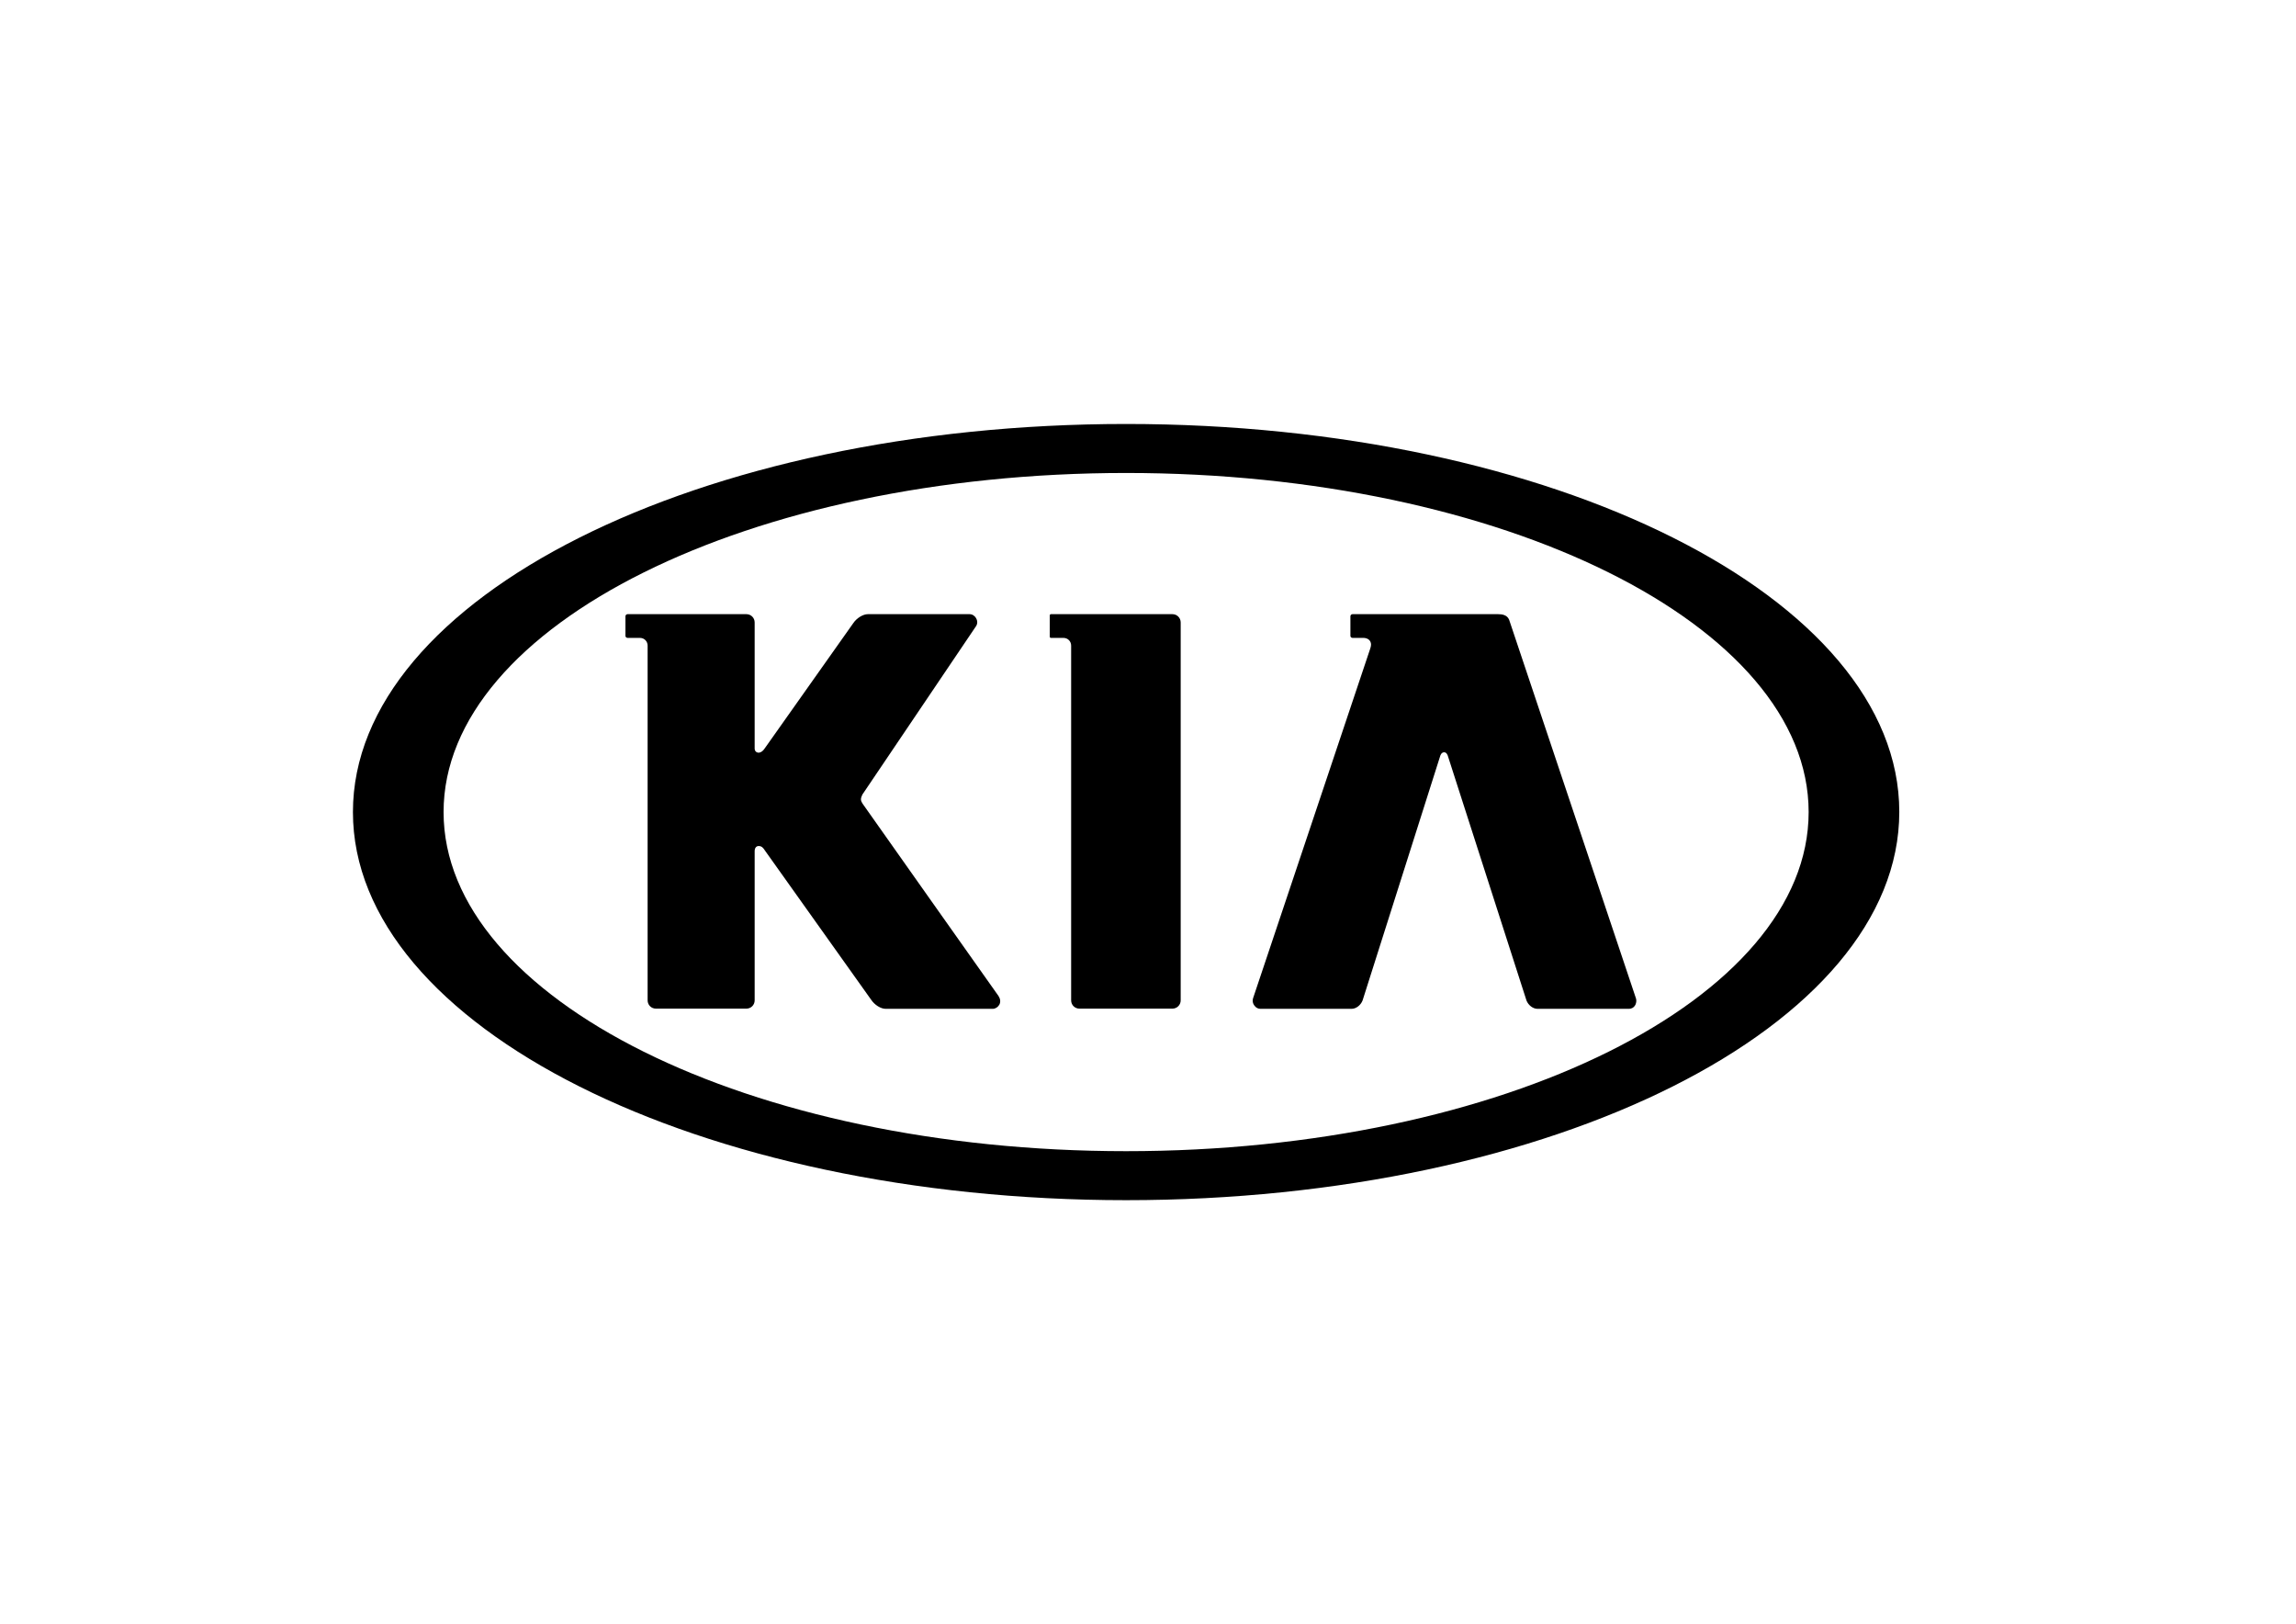 <?xml version="1.0" encoding="utf-8"?>
<!-- Generator: Adobe Illustrator 23.0.1, SVG Export Plug-In . SVG Version: 6.00 Build 0)  -->
<svg version="1.1" id="Layer_1" xmlns="http://www.w3.org/2000/svg" xmlns:xlink="http://www.w3.org/1999/xlink" x="0px" y="0px"
	 viewBox="0 0 1190.5 841.9" style="enable-background:new 0 0 1190.5 841.9;" xml:space="preserve">
<style type="text/css">
	.st0{fill-rule:evenodd;clip-rule:evenodd;}
</style>
<g>
	<path d="M583.9,219.8c-221.4,0-400.9,90.1-400.9,201.2c0,111.1,179.5,201.2,400.9,201.2S984.8,532,984.8,420.9
		C984.8,309.8,805.3,219.8,583.9,219.8z M583.9,596.8c-195.1,0-353.9-78.9-353.9-175.8c0-96.9,158.8-175.8,353.9-175.8
		c195.2,0,353.9,78.9,353.9,175.8C937.8,517.9,779.1,596.8,583.9,596.8z"/>
	<path class="st0" d="M544.9,330.7h6.5c2.3,0,4,1.8,4,4v183.9c0,2.4,1.9,4.3,4.3,4.3h48.2c2.4,0,4.3-1.9,4.3-4.3V322.7
		c0-2.4-1.9-4.3-4.3-4.3h-63c-0.6,0-0.6,0.6-0.6,1.1v10.2C544.3,330.1,544.3,330.7,544.9,330.7z"/>
	<path class="st0" d="M653.5,523h47.3c2.3,0,4.7-1.8,5.7-4.3l40.3-126.9c0,0,0.5-1.8,2-1.8c1.4,0,1.9,1.8,1.9,1.8l40.8,126.9
		c1,2.5,3.4,4.3,5.7,4.3h47.3c1.7,0,2.6-0.8,3.1-1.5c0.9-1.2,1-2.8,0.7-3.8l-65.8-196.4c-1-2.5-3.6-2.9-5.7-2.9h-75.5
		c-0.6,0-1.1,0.5-1.1,1.1v10.2c0,0.5,0.5,1,1.1,1h5.6c2.4,0,4,1.4,4,3.5c0,0.7-0.2,1.4-0.5,2.3l-60.7,181.1
		c-0.4,1.3-0.1,2.7,0.7,3.7C651.2,522.4,652.3,523,653.5,523z"/>
	<path class="st0" d="M331.8,330.7c2.3,0,4,1.8,4,4v183.9c0,2.4,1.9,4.3,4.3,4.3H387c2.4,0,4.3-1.9,4.3-4.3v-77.3
		c0-1.7,0.8-2.7,2.1-2.7c1.6,0,2.4,1.1,3,2c0.1,0.1,0.1,0.2,0.2,0.3l55.1,77.4c1.8,2.7,5,4.7,7.5,4.7h55.6c1.3,0,2.7-0.9,3.4-2.2
		c0.7-1.4,0.5-3-0.5-4.5c-0.2-0.2-69.7-98.6-70.4-99.6c-0.2-0.3-0.3-0.5-0.4-0.7c-0.2-0.3-0.3-0.6-0.4-0.9c0-0.2-0.1-0.4-0.1-0.7
		c0-0.8,0.4-1.7,0.8-2.6l0.1-0.1l58.8-87.1c0.8-1.2,0.8-2.8,0-4.1c-0.7-1.3-2-2.1-3.4-2.1H450c-2.5,0-5.8,2-7.6,4.7L396.5,388
		c-1.4,2.1-2.8,2.2-3.1,2.2h0c-1.3,0-2.1-0.9-2.1-2.2v-65.3c0-2.4-1.9-4.3-4.3-4.3h-61.6c-0.6,0-1.1,0.5-1.1,1.1v10.2
		c0,0.5,0.5,1,1.1,1H331.8z"/>
</g>
</svg>
